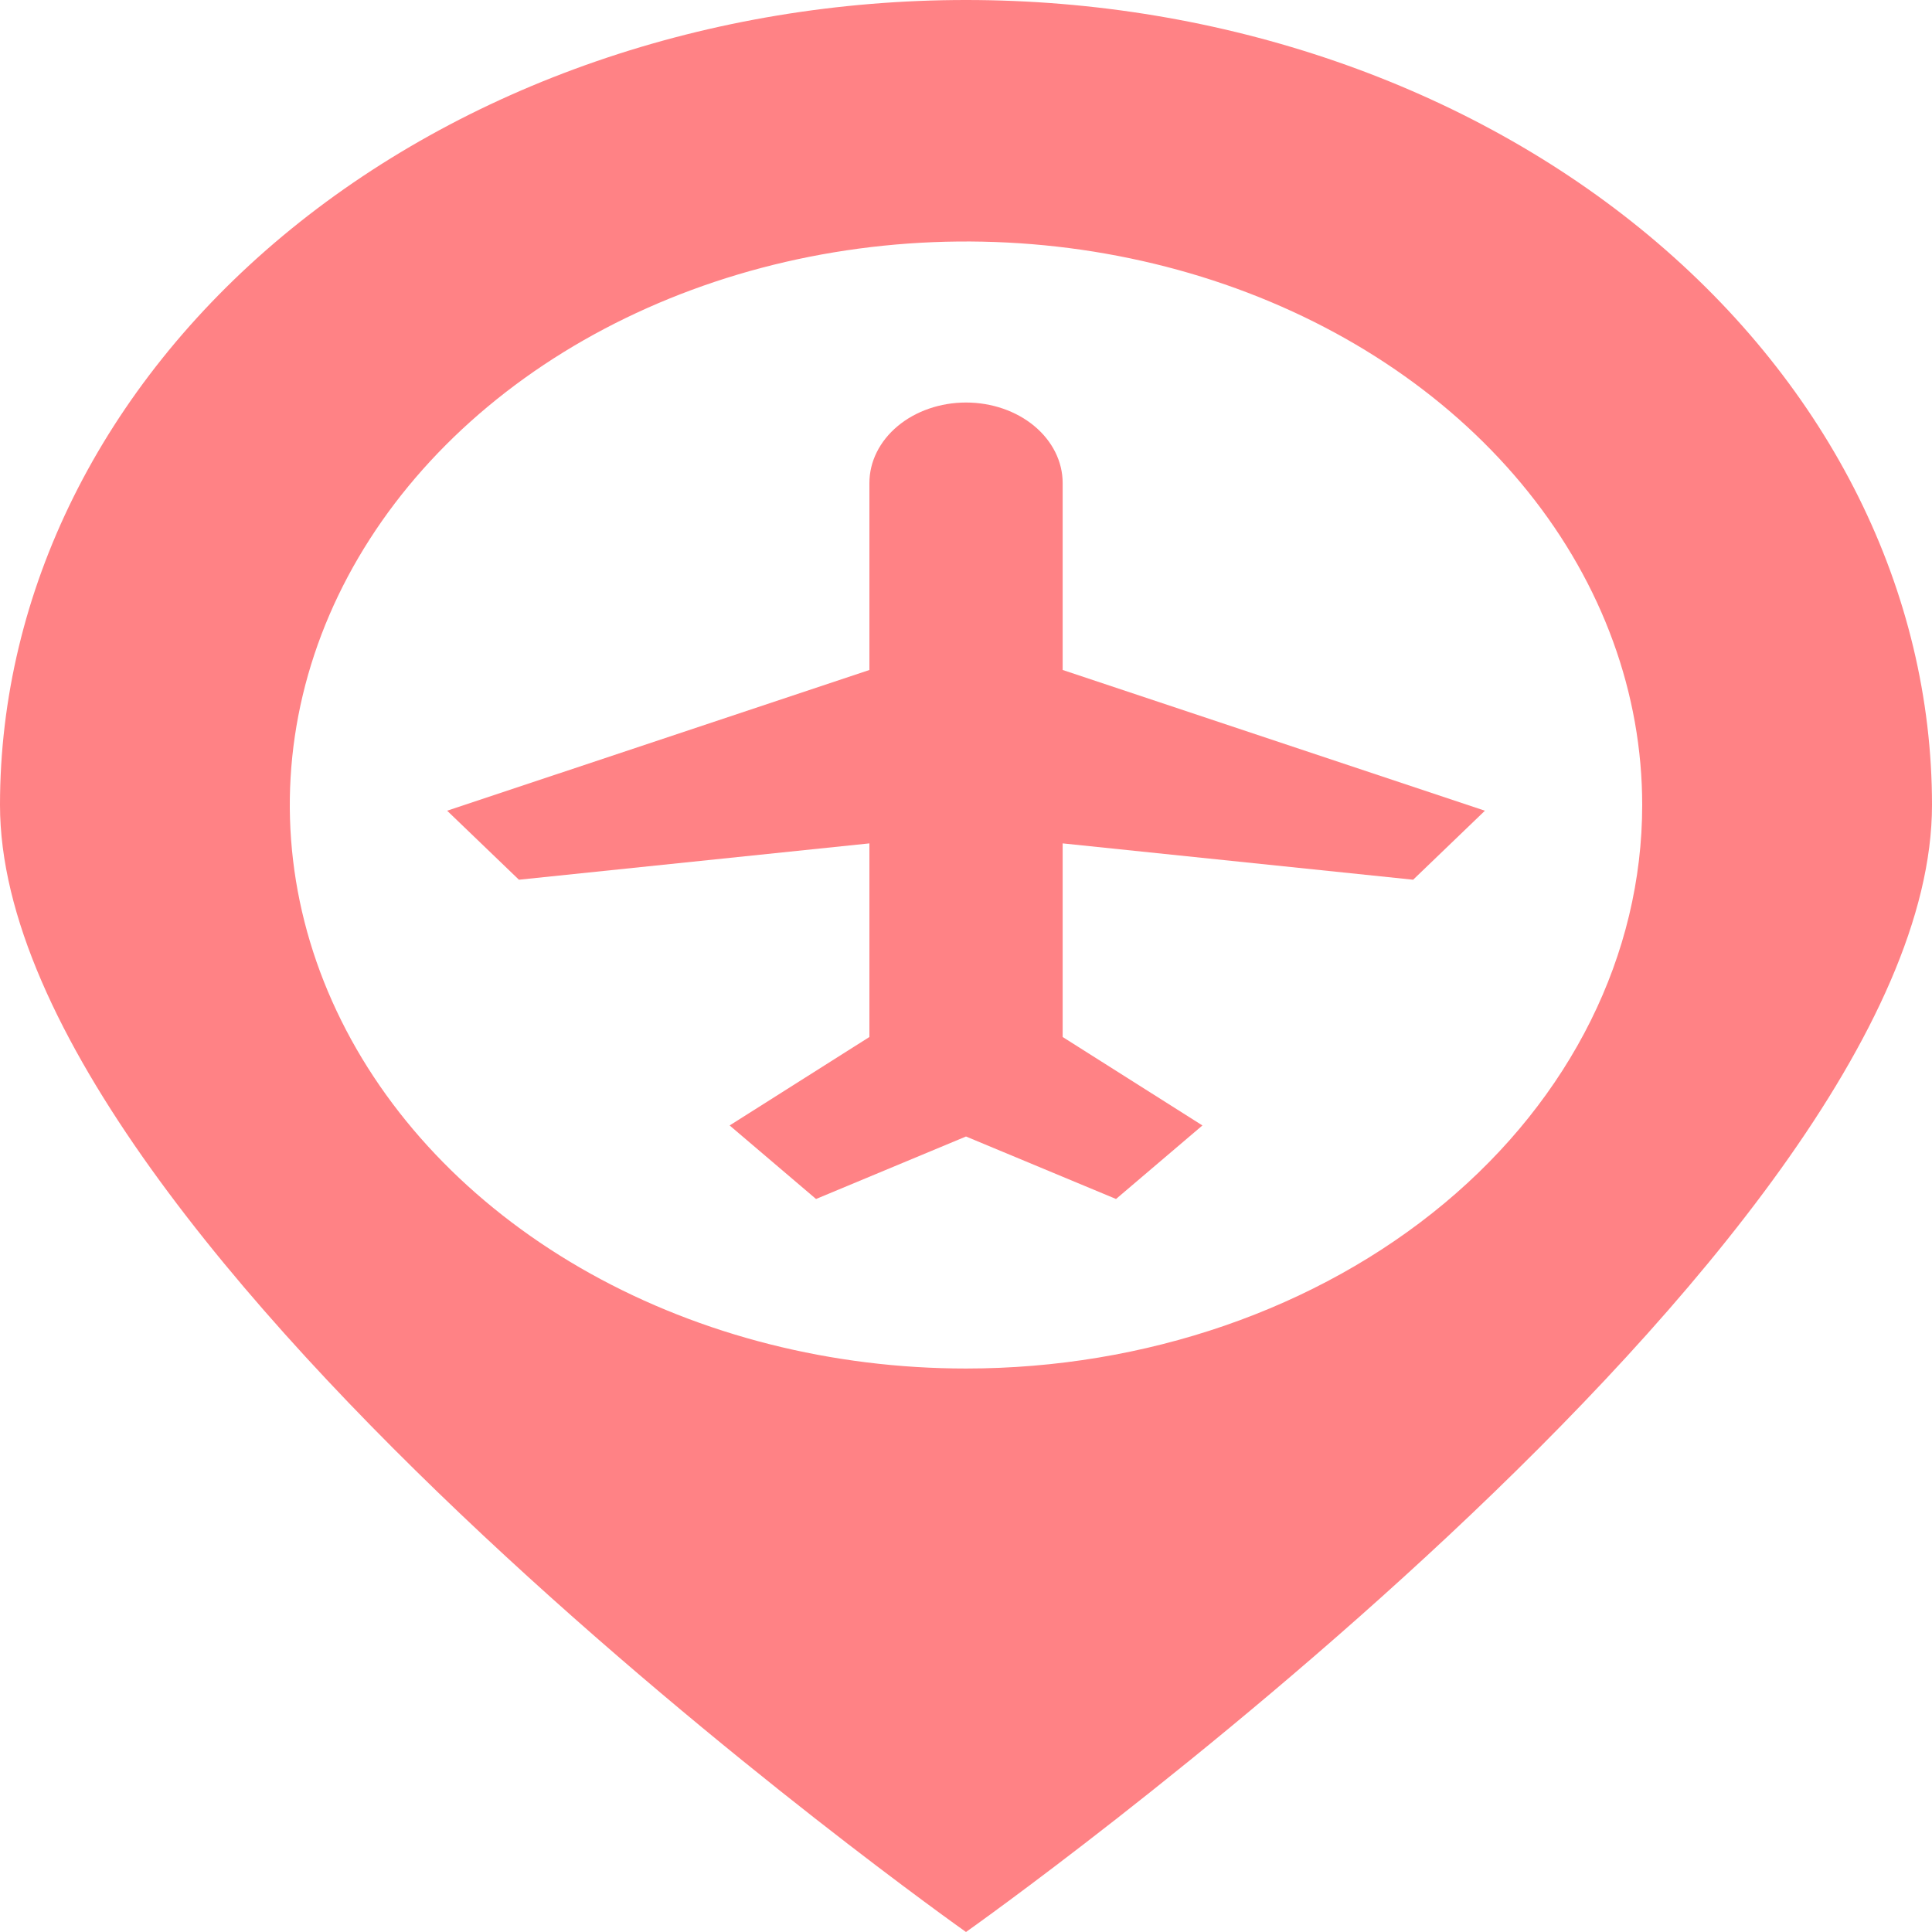 <svg width="32" height="32" viewBox="0 0 32 32" fill="none" xmlns="http://www.w3.org/2000/svg">
<path d="M16 0C13.899 0 11.818 0.345 9.877 1.015C7.936 1.685 6.172 2.667 4.686 3.905C1.686 6.406 0 9.797 0 13.333C0 20.697 16 32 16 32C16 32 32 20.697 32 13.333C32 9.797 30.314 6.406 27.314 3.905C24.313 1.405 20.244 0 16 0ZM16 22.667C13.785 22.667 11.619 22.119 9.778 21.094C7.936 20.068 6.5 18.61 5.653 16.905C4.805 15.2 4.583 13.323 5.015 11.512C5.447 9.702 6.514 8.039 8.08 6.734C9.647 5.428 11.642 4.539 13.815 4.179C15.988 3.819 18.239 4.004 20.286 4.71C22.333 5.417 24.082 6.613 25.312 8.148C26.543 9.683 27.2 11.487 27.2 13.333C27.2 15.809 26.02 18.183 23.92 19.933C21.819 21.683 18.97 22.667 16 22.667Z" fill="#FF8285"/>
<path d="M17.601 8C17.601 7.646 17.432 7.307 17.132 7.057C16.832 6.807 16.425 6.667 16 6.667C15.576 6.667 15.169 6.807 14.869 7.057C14.569 7.307 14.4 7.646 14.4 8V11.097L7.406 13.428L8.595 14.571L14.4 13.969V17.176L12.085 18.641L13.516 19.859L16 18.824L18.485 19.859L19.916 18.641L17.601 17.176V13.969L23.406 14.571L24.595 13.428L17.601 11.097V8Z" fill="#FF8285"/>
</svg>
